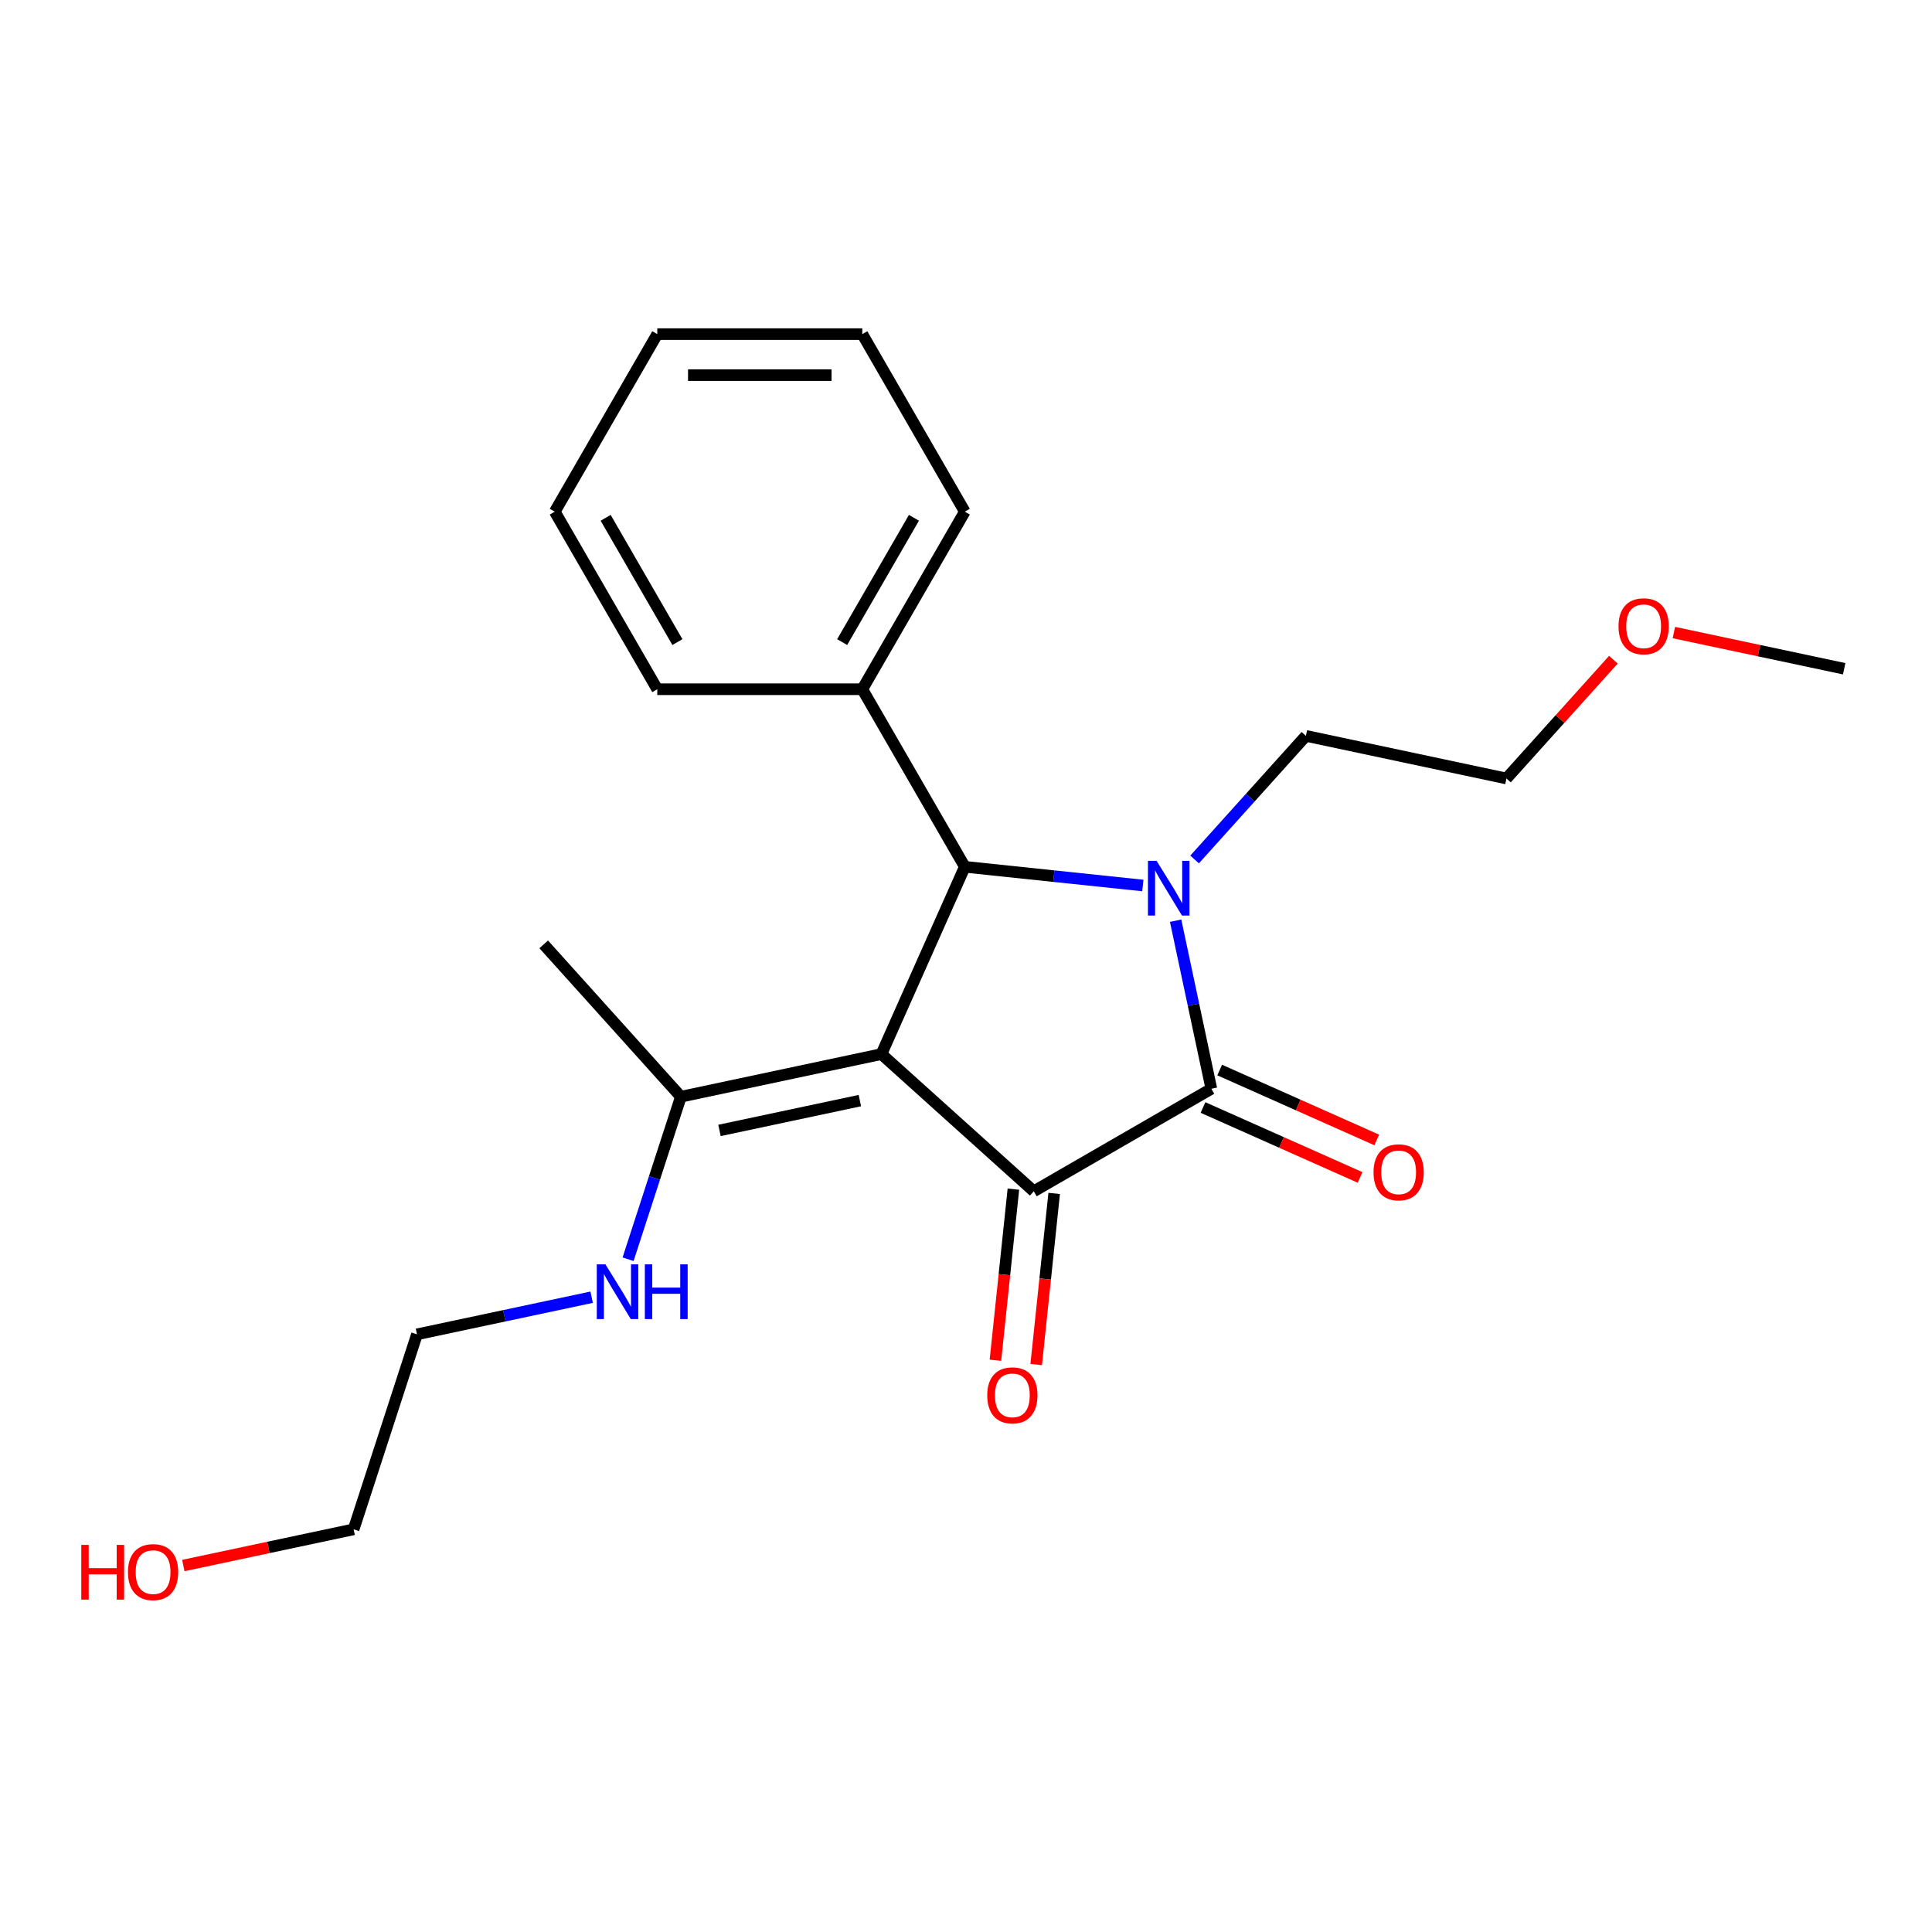 <?xml version='1.0' encoding='iso-8859-1'?>
<svg version='1.1' baseProfile='full'
              xmlns='http://www.w3.org/2000/svg'
                      xmlns:rdkit='http://www.rdkit.org/xml'
                      xmlns:xlink='http://www.w3.org/1999/xlink'
                  xml:space='preserve'
width='1000px' height='1000px' viewBox='0 0 1000 1000'>
<!-- END OF HEADER -->
<rect style='opacity:1.0;fill:#FFFFFF;stroke:none' width='1000' height='1000' x='0' y='0'> </rect>
<path class='bond-1' d='M 456.224,545.597 L 535.087,616.605' style='fill:none;fill-rule:evenodd;stroke:#000000;stroke-width:6px;stroke-linecap:butt;stroke-linejoin:miter;stroke-opacity:1' />
<path class='bond-3' d='M 456.224,545.597 L 499.387,448.651' style='fill:none;fill-rule:evenodd;stroke:#000000;stroke-width:6px;stroke-linecap:butt;stroke-linejoin:miter;stroke-opacity:1' />
<path class='bond-4' d='M 456.224,545.597 L 352.423,567.66' style='fill:none;fill-rule:evenodd;stroke:#000000;stroke-width:6px;stroke-linecap:butt;stroke-linejoin:miter;stroke-opacity:1' />
<path class='bond-4' d='M 445.067,569.666 L 372.406,585.111' style='fill:none;fill-rule:evenodd;stroke:#000000;stroke-width:6px;stroke-linecap:butt;stroke-linejoin:miter;stroke-opacity:1' />
<path class='bond-0' d='M 591.533,458.336 L 545.46,453.493' style='fill:none;fill-rule:evenodd;stroke:#0000FF;stroke-width:6px;stroke-linecap:butt;stroke-linejoin:miter;stroke-opacity:1' />
<path class='bond-0' d='M 545.46,453.493 L 499.387,448.651' style='fill:none;fill-rule:evenodd;stroke:#000000;stroke-width:6px;stroke-linecap:butt;stroke-linejoin:miter;stroke-opacity:1' />
<path class='bond-8' d='M 618.319,444.869 L 647.127,412.875' style='fill:none;fill-rule:evenodd;stroke:#0000FF;stroke-width:6px;stroke-linecap:butt;stroke-linejoin:miter;stroke-opacity:1' />
<path class='bond-8' d='M 647.127,412.875 L 675.935,380.881' style='fill:none;fill-rule:evenodd;stroke:#000000;stroke-width:6px;stroke-linecap:butt;stroke-linejoin:miter;stroke-opacity:1' />
<path class='bond-22' d='M 608.5,476.556 L 617.745,520.051' style='fill:none;fill-rule:evenodd;stroke:#0000FF;stroke-width:6px;stroke-linecap:butt;stroke-linejoin:miter;stroke-opacity:1' />
<path class='bond-22' d='M 617.745,520.051 L 626.99,563.545' style='fill:none;fill-rule:evenodd;stroke:#000000;stroke-width:6px;stroke-linecap:butt;stroke-linejoin:miter;stroke-opacity:1' />
<path class='bond-2' d='M 535.087,616.605 L 626.99,563.545' style='fill:none;fill-rule:evenodd;stroke:#000000;stroke-width:6px;stroke-linecap:butt;stroke-linejoin:miter;stroke-opacity:1' />
<path class='bond-6' d='M 524.533,615.496 L 519.879,659.779' style='fill:none;fill-rule:evenodd;stroke:#000000;stroke-width:6px;stroke-linecap:butt;stroke-linejoin:miter;stroke-opacity:1' />
<path class='bond-6' d='M 519.879,659.779 L 515.225,704.061' style='fill:none;fill-rule:evenodd;stroke:#FF0000;stroke-width:6px;stroke-linecap:butt;stroke-linejoin:miter;stroke-opacity:1' />
<path class='bond-6' d='M 545.641,617.714 L 540.987,661.997' style='fill:none;fill-rule:evenodd;stroke:#000000;stroke-width:6px;stroke-linecap:butt;stroke-linejoin:miter;stroke-opacity:1' />
<path class='bond-6' d='M 540.987,661.997 L 536.332,706.28' style='fill:none;fill-rule:evenodd;stroke:#FF0000;stroke-width:6px;stroke-linecap:butt;stroke-linejoin:miter;stroke-opacity:1' />
<path class='bond-5' d='M 622.674,573.239 L 663.32,591.336' style='fill:none;fill-rule:evenodd;stroke:#000000;stroke-width:6px;stroke-linecap:butt;stroke-linejoin:miter;stroke-opacity:1' />
<path class='bond-5' d='M 663.32,591.336 L 703.966,609.433' style='fill:none;fill-rule:evenodd;stroke:#FF0000;stroke-width:6px;stroke-linecap:butt;stroke-linejoin:miter;stroke-opacity:1' />
<path class='bond-5' d='M 631.306,553.85 L 671.953,571.947' style='fill:none;fill-rule:evenodd;stroke:#000000;stroke-width:6px;stroke-linecap:butt;stroke-linejoin:miter;stroke-opacity:1' />
<path class='bond-5' d='M 671.953,571.947 L 712.599,590.044' style='fill:none;fill-rule:evenodd;stroke:#FF0000;stroke-width:6px;stroke-linecap:butt;stroke-linejoin:miter;stroke-opacity:1' />
<path class='bond-7' d='M 499.387,448.651 L 446.327,356.748' style='fill:none;fill-rule:evenodd;stroke:#000000;stroke-width:6px;stroke-linecap:butt;stroke-linejoin:miter;stroke-opacity:1' />
<path class='bond-9' d='M 352.423,567.66 L 338.758,609.717' style='fill:none;fill-rule:evenodd;stroke:#000000;stroke-width:6px;stroke-linecap:butt;stroke-linejoin:miter;stroke-opacity:1' />
<path class='bond-9' d='M 338.758,609.717 L 325.093,651.773' style='fill:none;fill-rule:evenodd;stroke:#0000FF;stroke-width:6px;stroke-linecap:butt;stroke-linejoin:miter;stroke-opacity:1' />
<path class='bond-11' d='M 352.423,567.66 L 281.415,488.797' style='fill:none;fill-rule:evenodd;stroke:#000000;stroke-width:6px;stroke-linecap:butt;stroke-linejoin:miter;stroke-opacity:1' />
<path class='bond-13' d='M 446.327,356.748 L 499.387,264.845' style='fill:none;fill-rule:evenodd;stroke:#000000;stroke-width:6px;stroke-linecap:butt;stroke-linejoin:miter;stroke-opacity:1' />
<path class='bond-13' d='M 435.906,332.351 L 473.048,268.019' style='fill:none;fill-rule:evenodd;stroke:#000000;stroke-width:6px;stroke-linecap:butt;stroke-linejoin:miter;stroke-opacity:1' />
<path class='bond-14' d='M 446.327,356.748 L 340.207,356.748' style='fill:none;fill-rule:evenodd;stroke:#000000;stroke-width:6px;stroke-linecap:butt;stroke-linejoin:miter;stroke-opacity:1' />
<path class='bond-16' d='M 675.935,380.881 L 779.736,402.944' style='fill:none;fill-rule:evenodd;stroke:#000000;stroke-width:6px;stroke-linecap:butt;stroke-linejoin:miter;stroke-opacity:1' />
<path class='bond-15' d='M 306.237,671.433 L 261.033,681.042' style='fill:none;fill-rule:evenodd;stroke:#0000FF;stroke-width:6px;stroke-linecap:butt;stroke-linejoin:miter;stroke-opacity:1' />
<path class='bond-15' d='M 261.033,681.042 L 215.829,690.65' style='fill:none;fill-rule:evenodd;stroke:#000000;stroke-width:6px;stroke-linecap:butt;stroke-linejoin:miter;stroke-opacity:1' />
<path class='bond-10' d='M 94.888,810.313 L 138.962,800.945' style='fill:none;fill-rule:evenodd;stroke:#FF0000;stroke-width:6px;stroke-linecap:butt;stroke-linejoin:miter;stroke-opacity:1' />
<path class='bond-10' d='M 138.962,800.945 L 183.036,791.576' style='fill:none;fill-rule:evenodd;stroke:#000000;stroke-width:6px;stroke-linecap:butt;stroke-linejoin:miter;stroke-opacity:1' />
<path class='bond-12' d='M 835.091,341.466 L 807.414,372.205' style='fill:none;fill-rule:evenodd;stroke:#FF0000;stroke-width:6px;stroke-linecap:butt;stroke-linejoin:miter;stroke-opacity:1' />
<path class='bond-12' d='M 807.414,372.205 L 779.736,402.944' style='fill:none;fill-rule:evenodd;stroke:#000000;stroke-width:6px;stroke-linecap:butt;stroke-linejoin:miter;stroke-opacity:1' />
<path class='bond-18' d='M 866.397,327.409 L 910.471,336.777' style='fill:none;fill-rule:evenodd;stroke:#FF0000;stroke-width:6px;stroke-linecap:butt;stroke-linejoin:miter;stroke-opacity:1' />
<path class='bond-18' d='M 910.471,336.777 L 954.545,346.145' style='fill:none;fill-rule:evenodd;stroke:#000000;stroke-width:6px;stroke-linecap:butt;stroke-linejoin:miter;stroke-opacity:1' />
<path class='bond-20' d='M 499.387,264.845 L 446.327,172.942' style='fill:none;fill-rule:evenodd;stroke:#000000;stroke-width:6px;stroke-linecap:butt;stroke-linejoin:miter;stroke-opacity:1' />
<path class='bond-19' d='M 340.207,356.748 L 287.147,264.845' style='fill:none;fill-rule:evenodd;stroke:#000000;stroke-width:6px;stroke-linecap:butt;stroke-linejoin:miter;stroke-opacity:1' />
<path class='bond-19' d='M 350.629,332.351 L 313.486,268.019' style='fill:none;fill-rule:evenodd;stroke:#000000;stroke-width:6px;stroke-linecap:butt;stroke-linejoin:miter;stroke-opacity:1' />
<path class='bond-17' d='M 215.829,690.65 L 183.036,791.576' style='fill:none;fill-rule:evenodd;stroke:#000000;stroke-width:6px;stroke-linecap:butt;stroke-linejoin:miter;stroke-opacity:1' />
<path class='bond-21' d='M 287.147,264.845 L 340.207,172.942' style='fill:none;fill-rule:evenodd;stroke:#000000;stroke-width:6px;stroke-linecap:butt;stroke-linejoin:miter;stroke-opacity:1' />
<path class='bond-23' d='M 446.327,172.942 L 340.207,172.942' style='fill:none;fill-rule:evenodd;stroke:#000000;stroke-width:6px;stroke-linecap:butt;stroke-linejoin:miter;stroke-opacity:1' />
<path class='bond-23' d='M 430.409,194.166 L 356.125,194.166' style='fill:none;fill-rule:evenodd;stroke:#000000;stroke-width:6px;stroke-linecap:butt;stroke-linejoin:miter;stroke-opacity:1' />
<path  class='atom-1' d='M 598.666 445.583
L 607.946 460.583
Q 608.866 462.063, 610.346 464.743
Q 611.826 467.423, 611.906 467.583
L 611.906 445.583
L 615.666 445.583
L 615.666 473.903
L 611.786 473.903
L 601.826 457.503
Q 600.666 455.583, 599.426 453.383
Q 598.226 451.183, 597.866 450.503
L 597.866 473.903
L 594.186 473.903
L 594.186 445.583
L 598.666 445.583
' fill='#0000FF'/>
<path  class='atom-6' d='M 710.936 606.788
Q 710.936 599.988, 714.296 596.188
Q 717.656 592.388, 723.936 592.388
Q 730.216 592.388, 733.576 596.188
Q 736.936 599.988, 736.936 606.788
Q 736.936 613.668, 733.536 617.588
Q 730.136 621.468, 723.936 621.468
Q 717.696 621.468, 714.296 617.588
Q 710.936 613.708, 710.936 606.788
M 723.936 618.268
Q 728.256 618.268, 730.576 615.388
Q 732.936 612.468, 732.936 606.788
Q 732.936 601.228, 730.576 598.428
Q 728.256 595.588, 723.936 595.588
Q 719.616 595.588, 717.256 598.388
Q 714.936 601.188, 714.936 606.788
Q 714.936 612.508, 717.256 615.388
Q 719.616 618.268, 723.936 618.268
' fill='#FF0000'/>
<path  class='atom-7' d='M 510.995 722.224
Q 510.995 715.424, 514.355 711.624
Q 517.715 707.824, 523.995 707.824
Q 530.275 707.824, 533.635 711.624
Q 536.995 715.424, 536.995 722.224
Q 536.995 729.104, 533.595 733.024
Q 530.195 736.904, 523.995 736.904
Q 517.755 736.904, 514.355 733.024
Q 510.995 729.144, 510.995 722.224
M 523.995 733.704
Q 528.315 733.704, 530.635 730.824
Q 532.995 727.904, 532.995 722.224
Q 532.995 716.664, 530.635 713.864
Q 528.315 711.024, 523.995 711.024
Q 519.675 711.024, 517.315 713.824
Q 514.995 716.624, 514.995 722.224
Q 514.995 727.944, 517.315 730.824
Q 519.675 733.704, 523.995 733.704
' fill='#FF0000'/>
<path  class='atom-10' d='M 313.37 654.427
L 322.65 669.427
Q 323.57 670.907, 325.05 673.587
Q 326.53 676.267, 326.61 676.427
L 326.61 654.427
L 330.37 654.427
L 330.37 682.747
L 326.49 682.747
L 316.53 666.347
Q 315.37 664.427, 314.13 662.227
Q 312.93 660.027, 312.57 659.347
L 312.57 682.747
L 308.89 682.747
L 308.89 654.427
L 313.37 654.427
' fill='#0000FF'/>
<path  class='atom-10' d='M 333.77 654.427
L 337.61 654.427
L 337.61 666.467
L 352.09 666.467
L 352.09 654.427
L 355.93 654.427
L 355.93 682.747
L 352.09 682.747
L 352.09 669.667
L 337.61 669.667
L 337.61 682.747
L 333.77 682.747
L 333.77 654.427
' fill='#0000FF'/>
<path  class='atom-11' d='M 42.075 799.64
L 45.915 799.64
L 45.915 811.68
L 60.395 811.68
L 60.395 799.64
L 64.235 799.64
L 64.235 827.96
L 60.395 827.96
L 60.395 814.88
L 45.915 814.88
L 45.915 827.96
L 42.075 827.96
L 42.075 799.64
' fill='#FF0000'/>
<path  class='atom-11' d='M 66.235 813.72
Q 66.235 806.92, 69.595 803.12
Q 72.955 799.32, 79.235 799.32
Q 85.515 799.32, 88.875 803.12
Q 92.235 806.92, 92.235 813.72
Q 92.235 820.6, 88.835 824.52
Q 85.435 828.4, 79.235 828.4
Q 72.995 828.4, 69.595 824.52
Q 66.235 820.64, 66.235 813.72
M 79.235 825.2
Q 83.555 825.2, 85.875 822.32
Q 88.235 819.4, 88.235 813.72
Q 88.235 808.16, 85.875 805.36
Q 83.555 802.52, 79.235 802.52
Q 74.915 802.52, 72.555 805.32
Q 70.235 808.12, 70.235 813.72
Q 70.235 819.44, 72.555 822.32
Q 74.915 825.2, 79.235 825.2
' fill='#FF0000'/>
<path  class='atom-13' d='M 837.744 324.162
Q 837.744 317.362, 841.104 313.562
Q 844.464 309.762, 850.744 309.762
Q 857.024 309.762, 860.384 313.562
Q 863.744 317.362, 863.744 324.162
Q 863.744 331.042, 860.344 334.962
Q 856.944 338.842, 850.744 338.842
Q 844.504 338.842, 841.104 334.962
Q 837.744 331.082, 837.744 324.162
M 850.744 335.642
Q 855.064 335.642, 857.384 332.762
Q 859.744 329.842, 859.744 324.162
Q 859.744 318.602, 857.384 315.802
Q 855.064 312.962, 850.744 312.962
Q 846.424 312.962, 844.064 315.762
Q 841.744 318.562, 841.744 324.162
Q 841.744 329.882, 844.064 332.762
Q 846.424 335.642, 850.744 335.642
' fill='#FF0000'/>
</svg>
